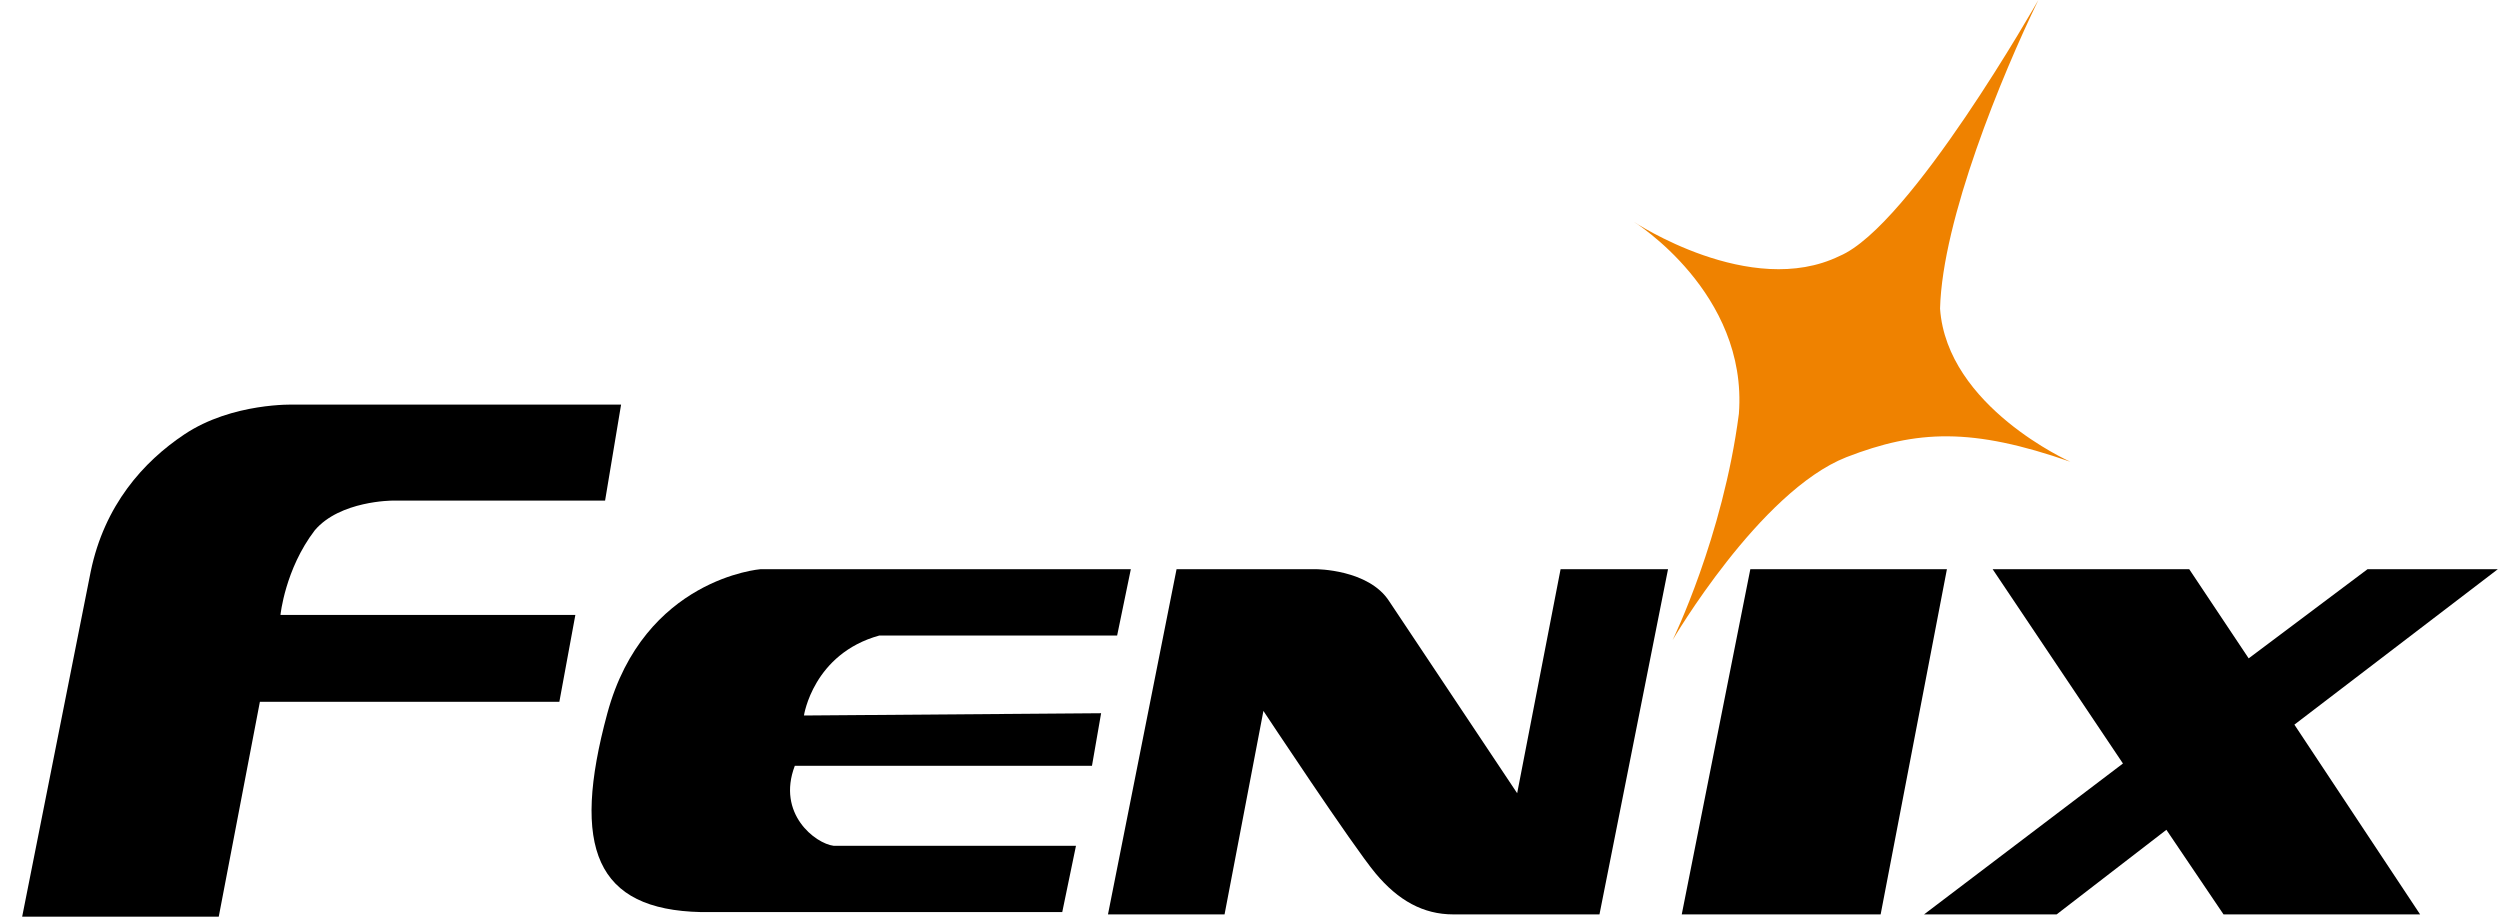 <svg width="90" height="33" viewBox="0 0 90 33" fill="none" xmlns="http://www.w3.org/2000/svg">
<path fill-rule="evenodd" clip-rule="evenodd" d="M73.381 0C73.381 0 68.773 8.147 66.222 9.217C63.012 10.78 58.815 7.983 58.815 7.983C58.815 7.983 62.93 10.534 62.6 14.895C62.024 19.339 60.214 23.042 60.214 23.042C60.214 23.042 63.341 17.693 66.468 16.459C69.019 15.471 70.995 15.389 74.533 16.623C74.533 16.623 70.089 14.648 69.842 11.11C69.925 7.9 72.064 2.716 73.381 0Z" fill="#EF8200"/>
<path fill-rule="evenodd" clip-rule="evenodd" d="M22.359 14.566H10.591C10.591 14.566 8.369 14.484 6.64 15.636C5.159 16.623 3.76 18.187 3.266 20.574L0.798 33H7.875L9.356 25.264H20.137L20.713 22.137H10.097C10.097 22.137 10.261 20.491 11.331 19.092C12.236 18.022 14.129 18.022 14.129 18.022H21.783L22.359 14.566Z" fill="black"/>
<path fill-rule="evenodd" clip-rule="evenodd" d="M71.735 20.491H78.812L80.952 23.701L85.231 20.491H89.922L82.598 26.087L87.124 32.918H80.047L77.99 29.873L74.039 32.918H69.266L76.426 27.486L71.735 20.491Z" fill="black"/>
<path fill-rule="evenodd" clip-rule="evenodd" d="M63.012 20.491H70.089L67.703 32.918H60.543L63.012 20.491Z" fill="black"/>
<path fill-rule="evenodd" clip-rule="evenodd" d="M39.887 32.918L42.356 20.491H47.376C47.376 20.491 49.269 20.491 50.01 21.643L54.618 28.556L56.181 20.491H60.049L57.581 32.918H52.314C51.244 32.918 50.339 32.424 49.516 31.436C48.693 30.449 45.483 25.593 45.483 25.593L44.084 32.918H39.887Z" fill="black"/>
<path fill-rule="evenodd" clip-rule="evenodd" d="M40.71 20.491L40.217 22.878H31.658C29.271 23.536 28.942 25.758 28.942 25.758L39.64 25.676L39.311 27.569H28.613C27.955 29.297 29.354 30.367 30.012 30.449C30.259 30.449 38.735 30.449 38.735 30.449L38.241 32.835C38.241 32.835 28.942 32.835 25.239 32.835C21.453 32.753 20.548 30.531 21.865 25.676C23.182 20.82 27.379 20.491 27.379 20.491H40.71Z" fill="black"/>
</svg>
